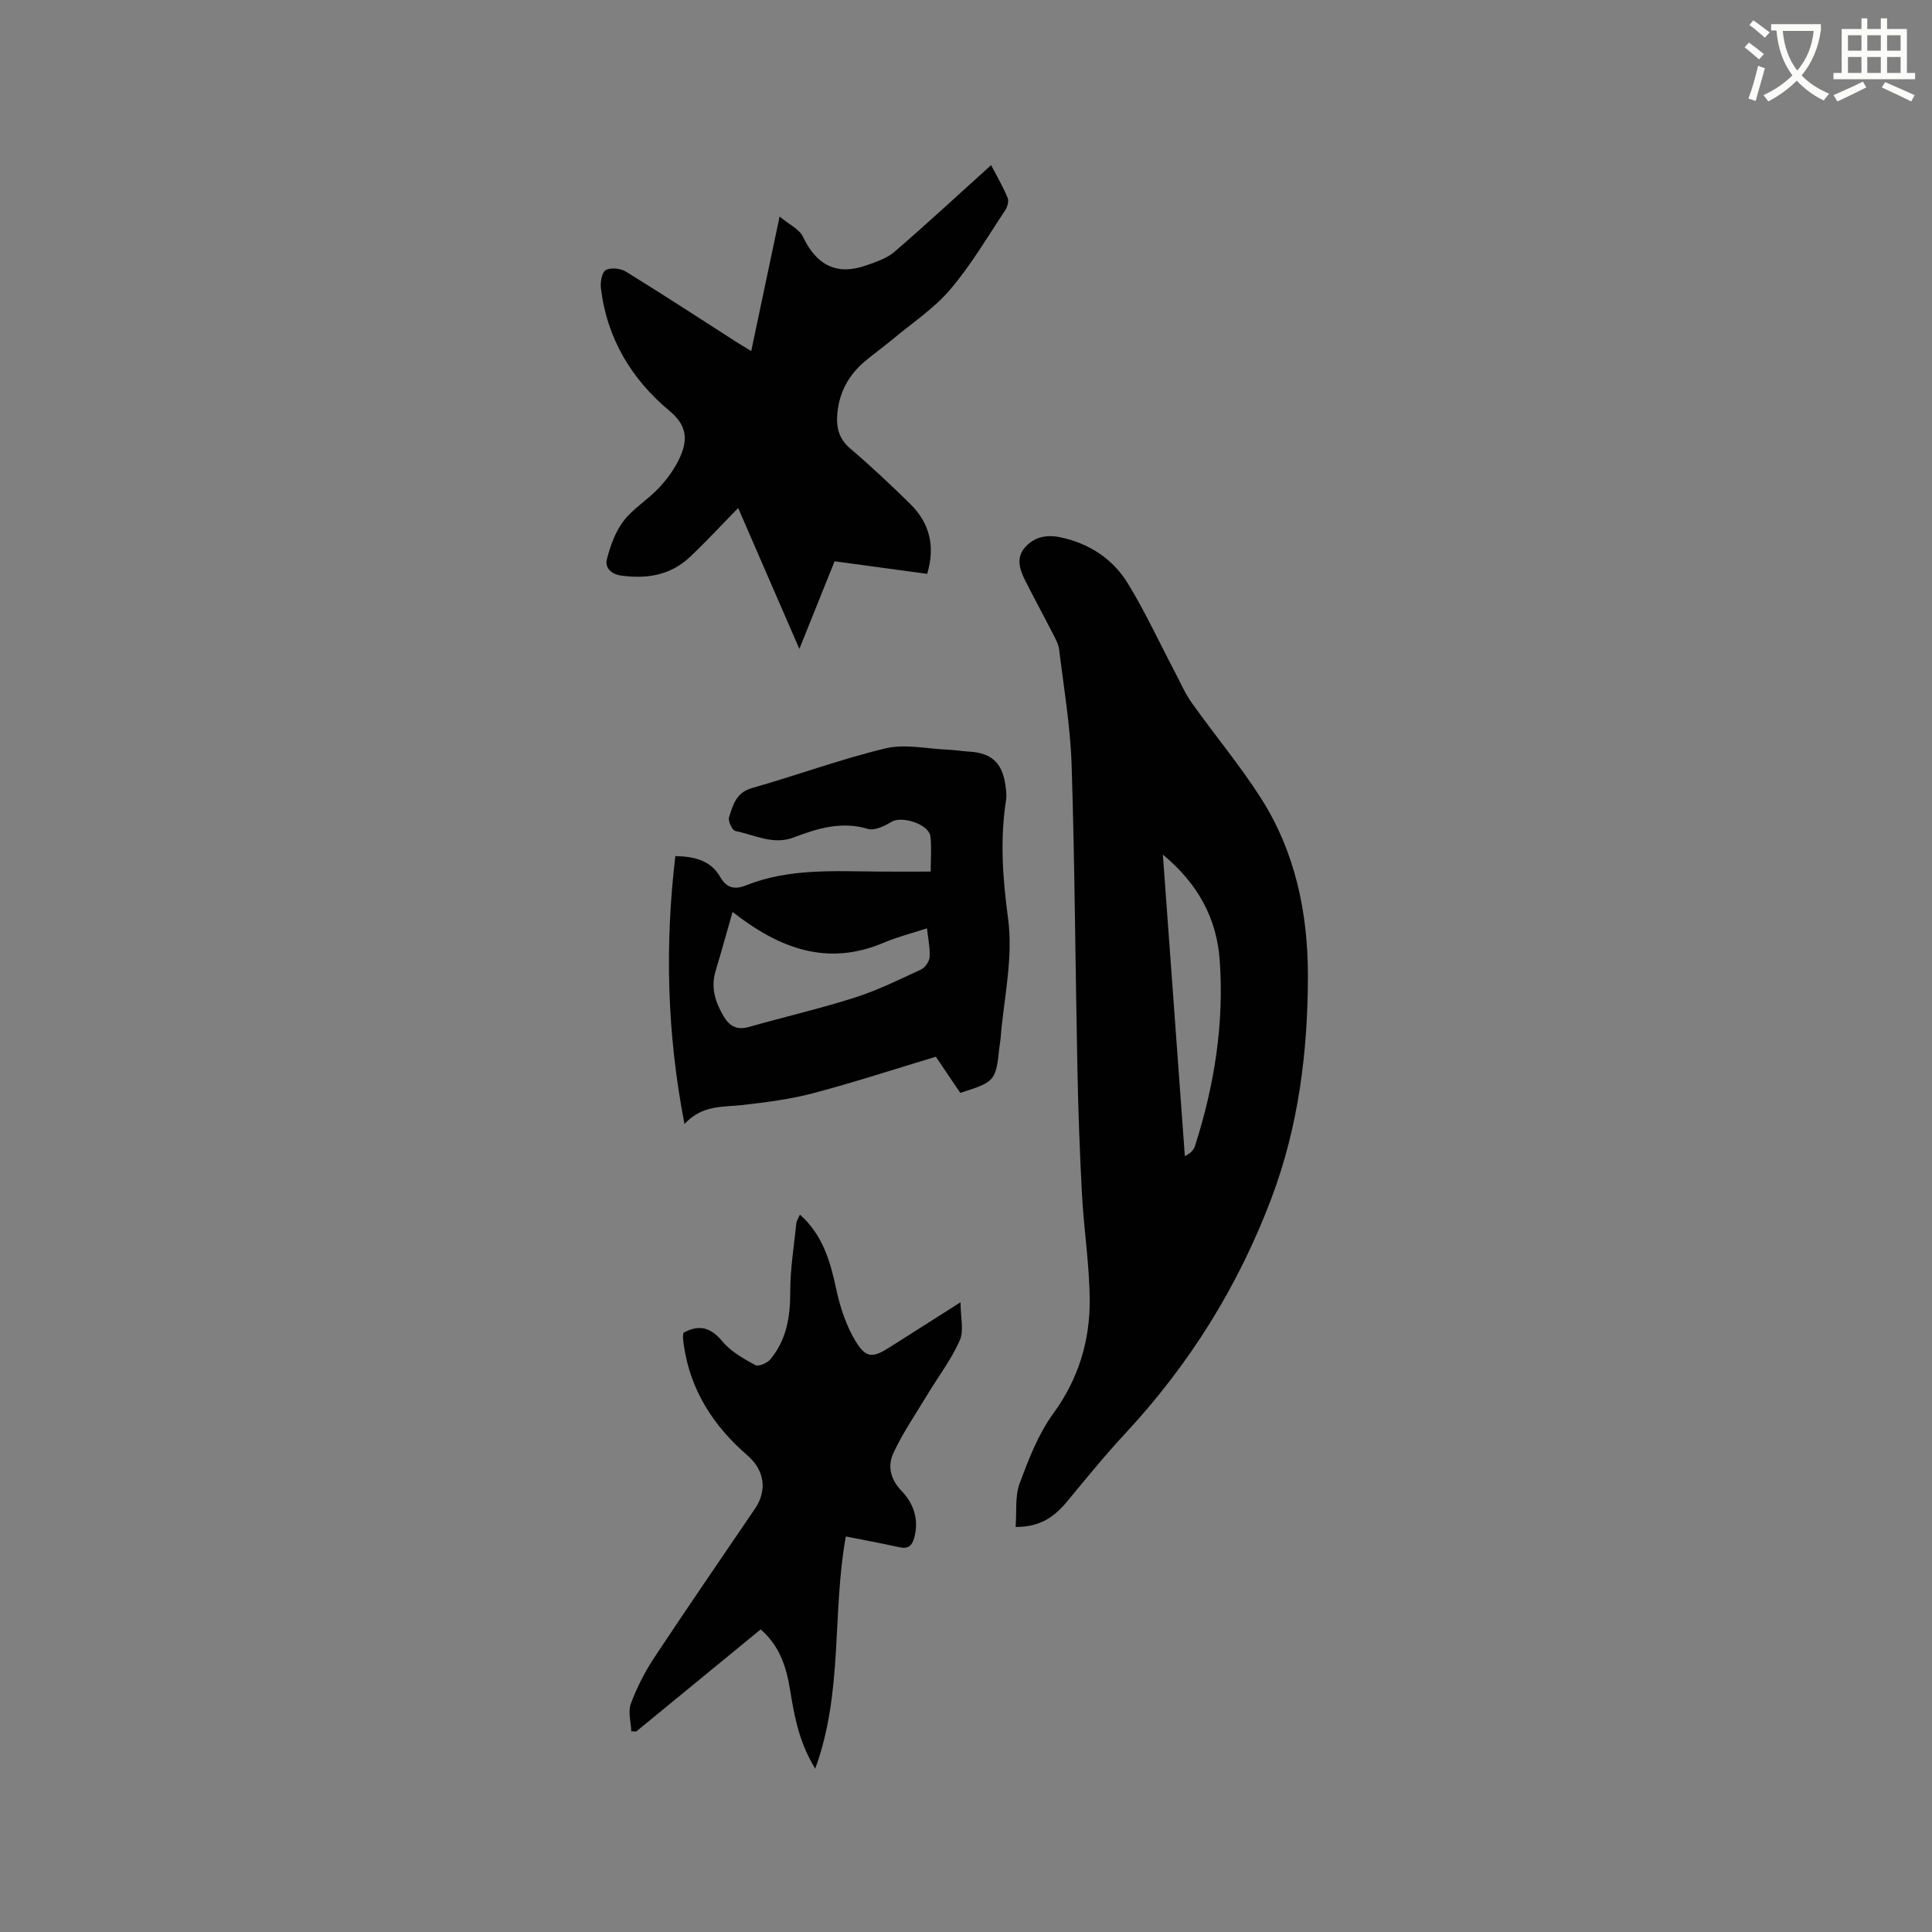 <svg enable-background="new 0 0 400 400" viewBox="0 0 400 400" xmlns="http://www.w3.org/2000/svg"><rect x="0" y="0" width="400" height="400" fill="#808080" stroke="none"/><path d="m362.1 8.8c1.1.8 2.1 1.6 3.1 2.4l-1 1.1c-1.3-1.1-2.3-2-3-2.5zm1.9 4.8c.5.2.9.4 1.4.5-.6 2.3-1.3 4.5-1.9 6.8l-1.5-.5c.8-2.1 1.4-4.3 2-6.8zm-1-9.4c1.3.9 2.4 1.8 3.4 2.5l-1 1.1c-1.4-1.2-2.4-2.1-3.2-2.6zm3.7 2.2v-1.4h10.3v1.2c-.5 3.6-1.8 6.8-4 9.4 1.5 1.6 3.4 2.8 5.7 3.8-.3.4-.7.8-1.1 1.4-2.3-1.1-4.1-2.5-5.6-4.1-1.6 1.6-3.6 3.1-5.9 4.3-.3-.5-.7-.9-1-1.3 2.4-1.1 4.4-2.5 6-4.1-1.9-2.5-3-5.6-3.3-9.3h-1.1zm8.8 0h-6.4c.3 3.3 1.3 6 3 8.2 2-2.3 3.1-5.1 3.4-8.2z" fill="#fbfcfa"/><path d="m385.3 3.8h1.3v2.2h2.8v-2.2h1.3v2.2h4.1v9.1h1.7v1.3h-16.9v-1.3h1.7v-9.1h4.1v-2.2zm.4 13.1.7 1.2c-1.8.9-3.8 1.9-6 2.9-.2-.4-.5-.8-.8-1.3 2.3-1 4.3-1.9 6.1-2.8zm-3.1-6.4h2.8v-3.2h-2.8zm0 4.6h2.8v-3.3h-2.8zm4-4.6h2.8v-3.2h-2.8zm0 4.6h2.8v-3.3h-2.8zm3.7 1.9c2.1.9 4.1 1.8 6.1 2.7l-.7 1.3c-2.2-1.1-4.2-2-6.1-2.9zm3.2-9.7h-2.8v3.2h2.8zm-2.8 7.8h2.8v-3.3h-2.8z" fill="#fbfcfa"/><g fill="#010101"><path d="m210.27 316.14c.25-3.21-.15-6.34.82-8.95 1.86-5.03 3.85-10.24 6.97-14.52 5.26-7.22 7.64-15.14 7.55-23.76-.07-7.17-1.2-14.33-1.59-21.51-.48-8.77-.78-17.55-.96-26.33-.42-20.87-.53-41.75-1.19-62.62-.25-8.02-1.62-16.01-2.59-23.99-.15-1.21-.85-2.38-1.42-3.5-1.83-3.58-3.76-7.11-5.57-10.7-1.12-2.23-2.01-4.64-.14-6.85s4.47-2.77 7.24-2.2c6 1.23 10.94 4.41 14.09 9.54 3.58 5.83 6.46 12.1 9.66 18.17 1.17 2.23 2.17 4.59 3.62 6.62 4.66 6.56 9.85 12.77 14.19 19.53 7.19 11.19 9.85 23.87 9.84 36.97-.01 15.64-1.94 31.1-7.48 45.85-6.85 18.25-16.97 34.51-30.26 48.81-4.18 4.49-8.06 9.26-11.97 13.99-2.59 3.17-5.54 5.49-10.81 5.45zm30.49-139.2c1.56 21.37 3.05 41.9 4.55 62.42 1.22-.58 1.84-1.29 2.1-2.1 4.01-12.51 6.06-25.35 5.12-38.47-.62-8.54-4.39-15.74-11.77-21.85z"/><path d="m198.81 226.27c-1.67-2.48-3.38-5.01-5.05-7.49-8.56 2.58-16.9 5.31-25.37 7.55-4.76 1.26-9.71 1.88-14.61 2.45-4.06.47-8.31-.11-12.07 3.93-3.65-18.92-4.06-37.05-1.89-55.47 4.17.1 7.38.97 9.33 4.38 1.27 2.24 2.98 2.62 5.29 1.69 8.91-3.57 18.28-2.92 27.58-2.86 3.39.02 6.77 0 10.67 0 0-2.52.21-4.93-.06-7.28-.28-2.51-5.87-4.32-8.03-3.03-1.45.87-3.51 1.89-4.89 1.48-5.49-1.64-10.42-.13-15.4 1.77-4.21 1.61-8.09-.53-12.05-1.34-.65-.13-1.57-2.05-1.32-2.82.8-2.51 1.43-5.13 4.74-6.07 9.24-2.62 18.3-5.97 27.62-8.21 4.05-.97 8.59.08 12.91.26 1.48.06 2.95.31 4.43.4 4.6.28 6.85 2.29 7.51 6.87.15 1.04.3 2.14.14 3.16-1.27 8.15-.7 16.26.4 24.35 1.15 8.44-.88 16.65-1.52 24.96-.05.63-.19 1.26-.26 1.89-.72 6.94-.9 7.16-8.1 9.43zm-47.14-37.46c-1.2 4.19-2.31 8.23-3.52 12.24-1.03 3.43-.06 6.43 1.67 9.36 1.22 2.07 2.76 2.91 5.24 2.21 7.31-2.08 14.73-3.79 21.97-6.1 4.7-1.5 9.18-3.71 13.67-5.8.84-.39 1.71-1.66 1.77-2.57.12-1.84-.31-3.72-.55-5.95-3.13 1.02-6.1 1.77-8.89 2.95-11.68 4.98-21.58 1.3-31.36-6.34z"/><path d="m172.79 116.21c-2.4 5.97-4.68 11.65-7.29 18.14-4.33-9.96-8.37-19.28-12.67-29.17-3.54 3.61-6.67 7.02-10.05 10.19-4.01 3.76-8.91 4.53-14.22 3.79-2.13-.3-3.35-1.7-2.91-3.39.72-2.78 1.76-5.7 3.47-7.93 2.04-2.64 5.12-4.45 7.41-6.94 1.75-1.9 3.35-4.13 4.37-6.49 1.48-3.46 1.31-6.35-2.26-9.32-7.87-6.54-13-15.03-14.23-25.45-.15-1.25.21-3.29 1.01-3.72 1.04-.57 3.05-.37 4.14.3 7.67 4.72 15.21 9.65 22.79 14.51.88.57 1.79 1.1 3.18 1.95 1.93-9.13 3.79-17.95 5.88-27.85 1.99 1.67 4.09 2.61 4.84 4.2 2.8 5.87 6.97 8.1 13.18 5.89 2-.71 4.19-1.43 5.75-2.78 6.65-5.73 13.09-11.7 20.02-17.96 1.4 2.71 2.57 4.68 3.42 6.79.28.68-.03 1.85-.48 2.53-3.7 5.55-7.1 11.39-11.41 16.44-3.39 3.97-7.93 6.97-11.99 10.36-1.87 1.56-3.86 2.98-5.72 4.55-3.3 2.79-5.24 6.34-5.65 10.67-.27 2.85.23 5.28 2.66 7.34 4.28 3.64 8.37 7.5 12.38 11.43 4.04 3.96 5.28 8.74 3.55 14.52-6.38-.87-12.64-1.72-19.17-2.6z"/><path d="m175.12 318.11c-2.89 15.94-.51 32.17-6.34 48.08-3.39-5.55-4.32-10.92-5.2-16.3-.76-4.68-2.09-9.06-6.09-12.54-8.62 7.07-17.19 14.11-25.77 21.14-.34-.01-.68-.02-1.02-.04-.07-1.91-.71-4.04-.1-5.69 1.24-3.34 2.9-6.61 4.87-9.59 6.84-10.34 13.88-20.55 20.84-30.81 2.59-3.82 1.97-7.98-1.56-11.03-7.04-6.09-11.84-13.49-13.18-22.88-.07-.52-.14-1.05-.17-1.58-.01-.31.06-.62.1-.93 3.28-1.8 5.67-1.12 8.11 1.83 1.72 2.08 4.34 3.52 6.77 4.86.65.36 2.45-.4 3.1-1.18 3.35-4.02 4.14-8.79 4.13-13.96-.01-4.72.77-9.44 1.25-14.15.06-.59.45-1.15.75-1.87 4.77 4.24 6.3 9.72 7.54 15.51.8 3.73 2.07 7.55 4.04 10.78 2.13 3.49 3.57 3.37 6.97 1.2 4.64-2.94 9.28-5.89 14.71-9.34 0 3.12.74 5.87-.16 7.9-1.78 4-4.51 7.57-6.79 11.36-2.38 3.95-5.01 7.79-6.95 11.95-1.23 2.63-.66 5.41 1.67 7.83 2.51 2.61 3.66 5.88 2.66 9.67-.48 1.8-1.35 2.41-3.19 1.99-3.59-.8-7.22-1.46-10.99-2.21z"/></g></svg>